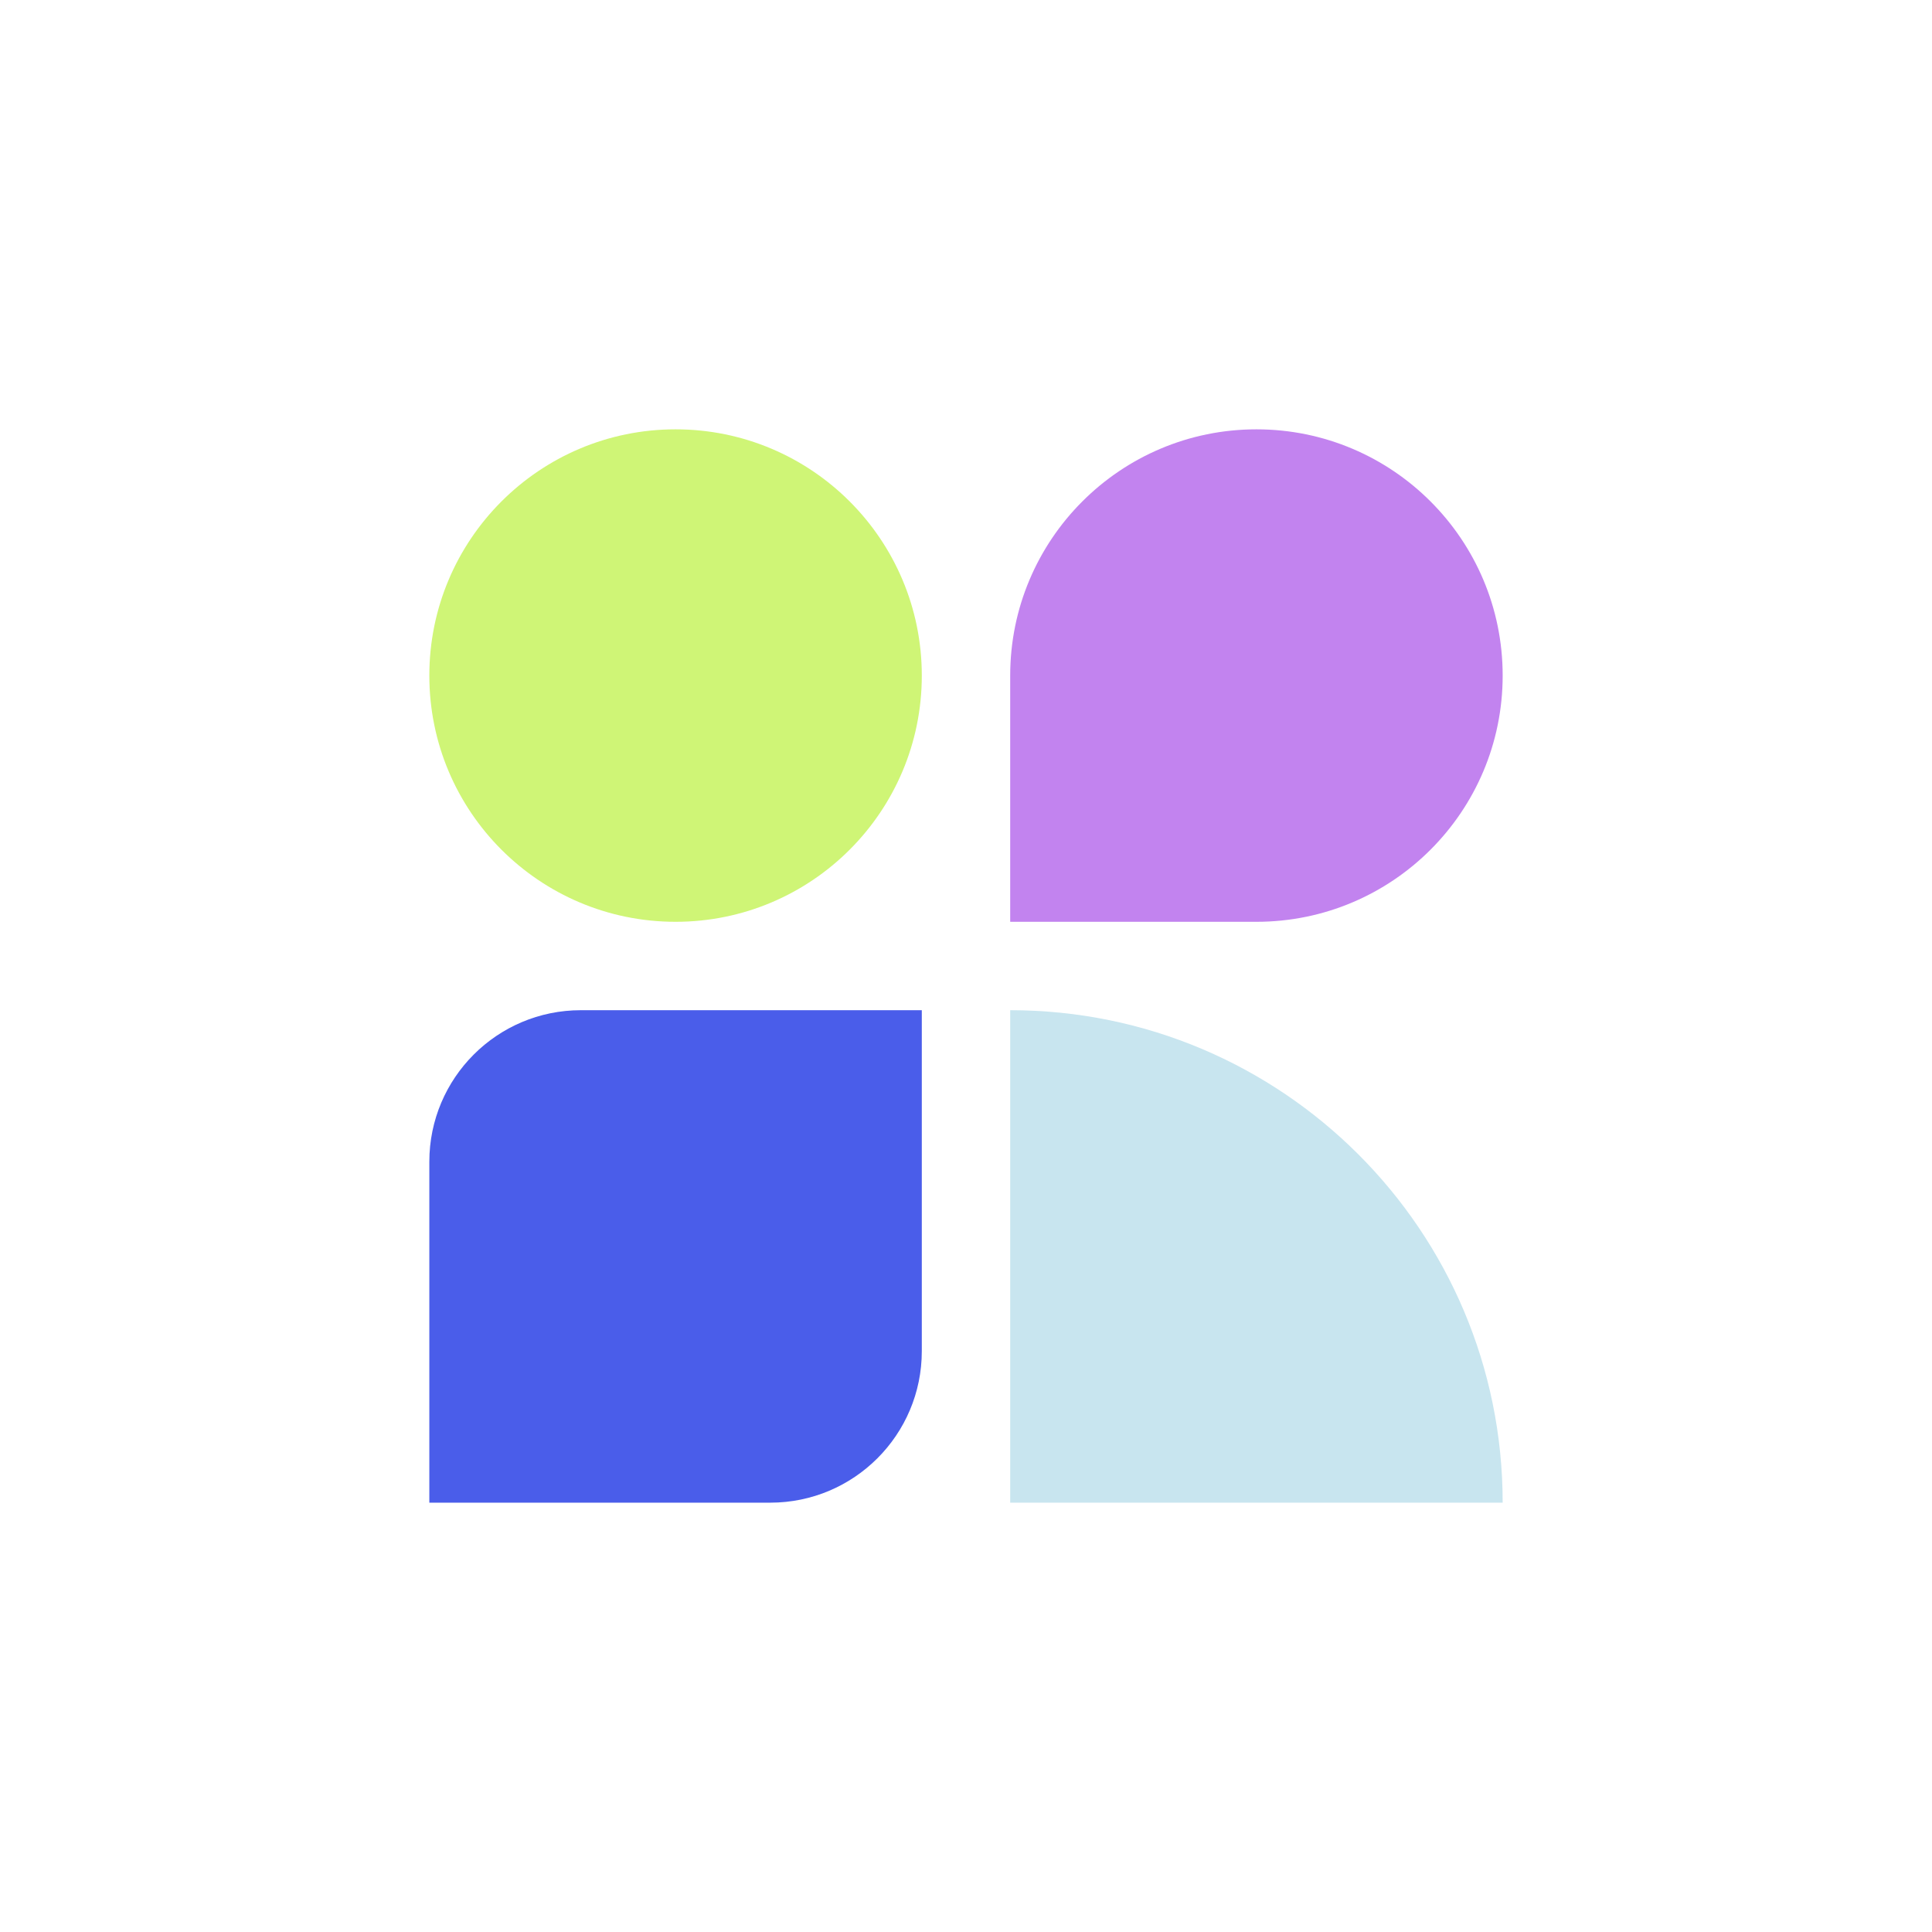 <?xml version="1.0" encoding="UTF-8"?> <svg xmlns="http://www.w3.org/2000/svg" width="612" height="612" viewBox="0 0 612 612" fill="none"><path d="M292 320H184C157.49 320 136 341.49 136 368V476H244C270.51 476 292 454.51 292 428V320Z" fill="#4A5DEA"></path><path d="M320 214C320 170.922 354.922 136 398 136C441.078 136 476 170.922 476 214C476 257.078 441.078 292 398 292H320V214Z" fill="#C283EF"></path><path d="M136 214C136 170.922 170.922 136 214 136C257.078 136 292 170.922 292 214C292 257.078 257.078 292 214 292C170.922 292 136 257.078 136 214Z" fill="#CFF576"></path><path d="M476 476C476 389.844 406.156 320 320 320V476H476Z" fill="#C8E5EF"></path></svg> 